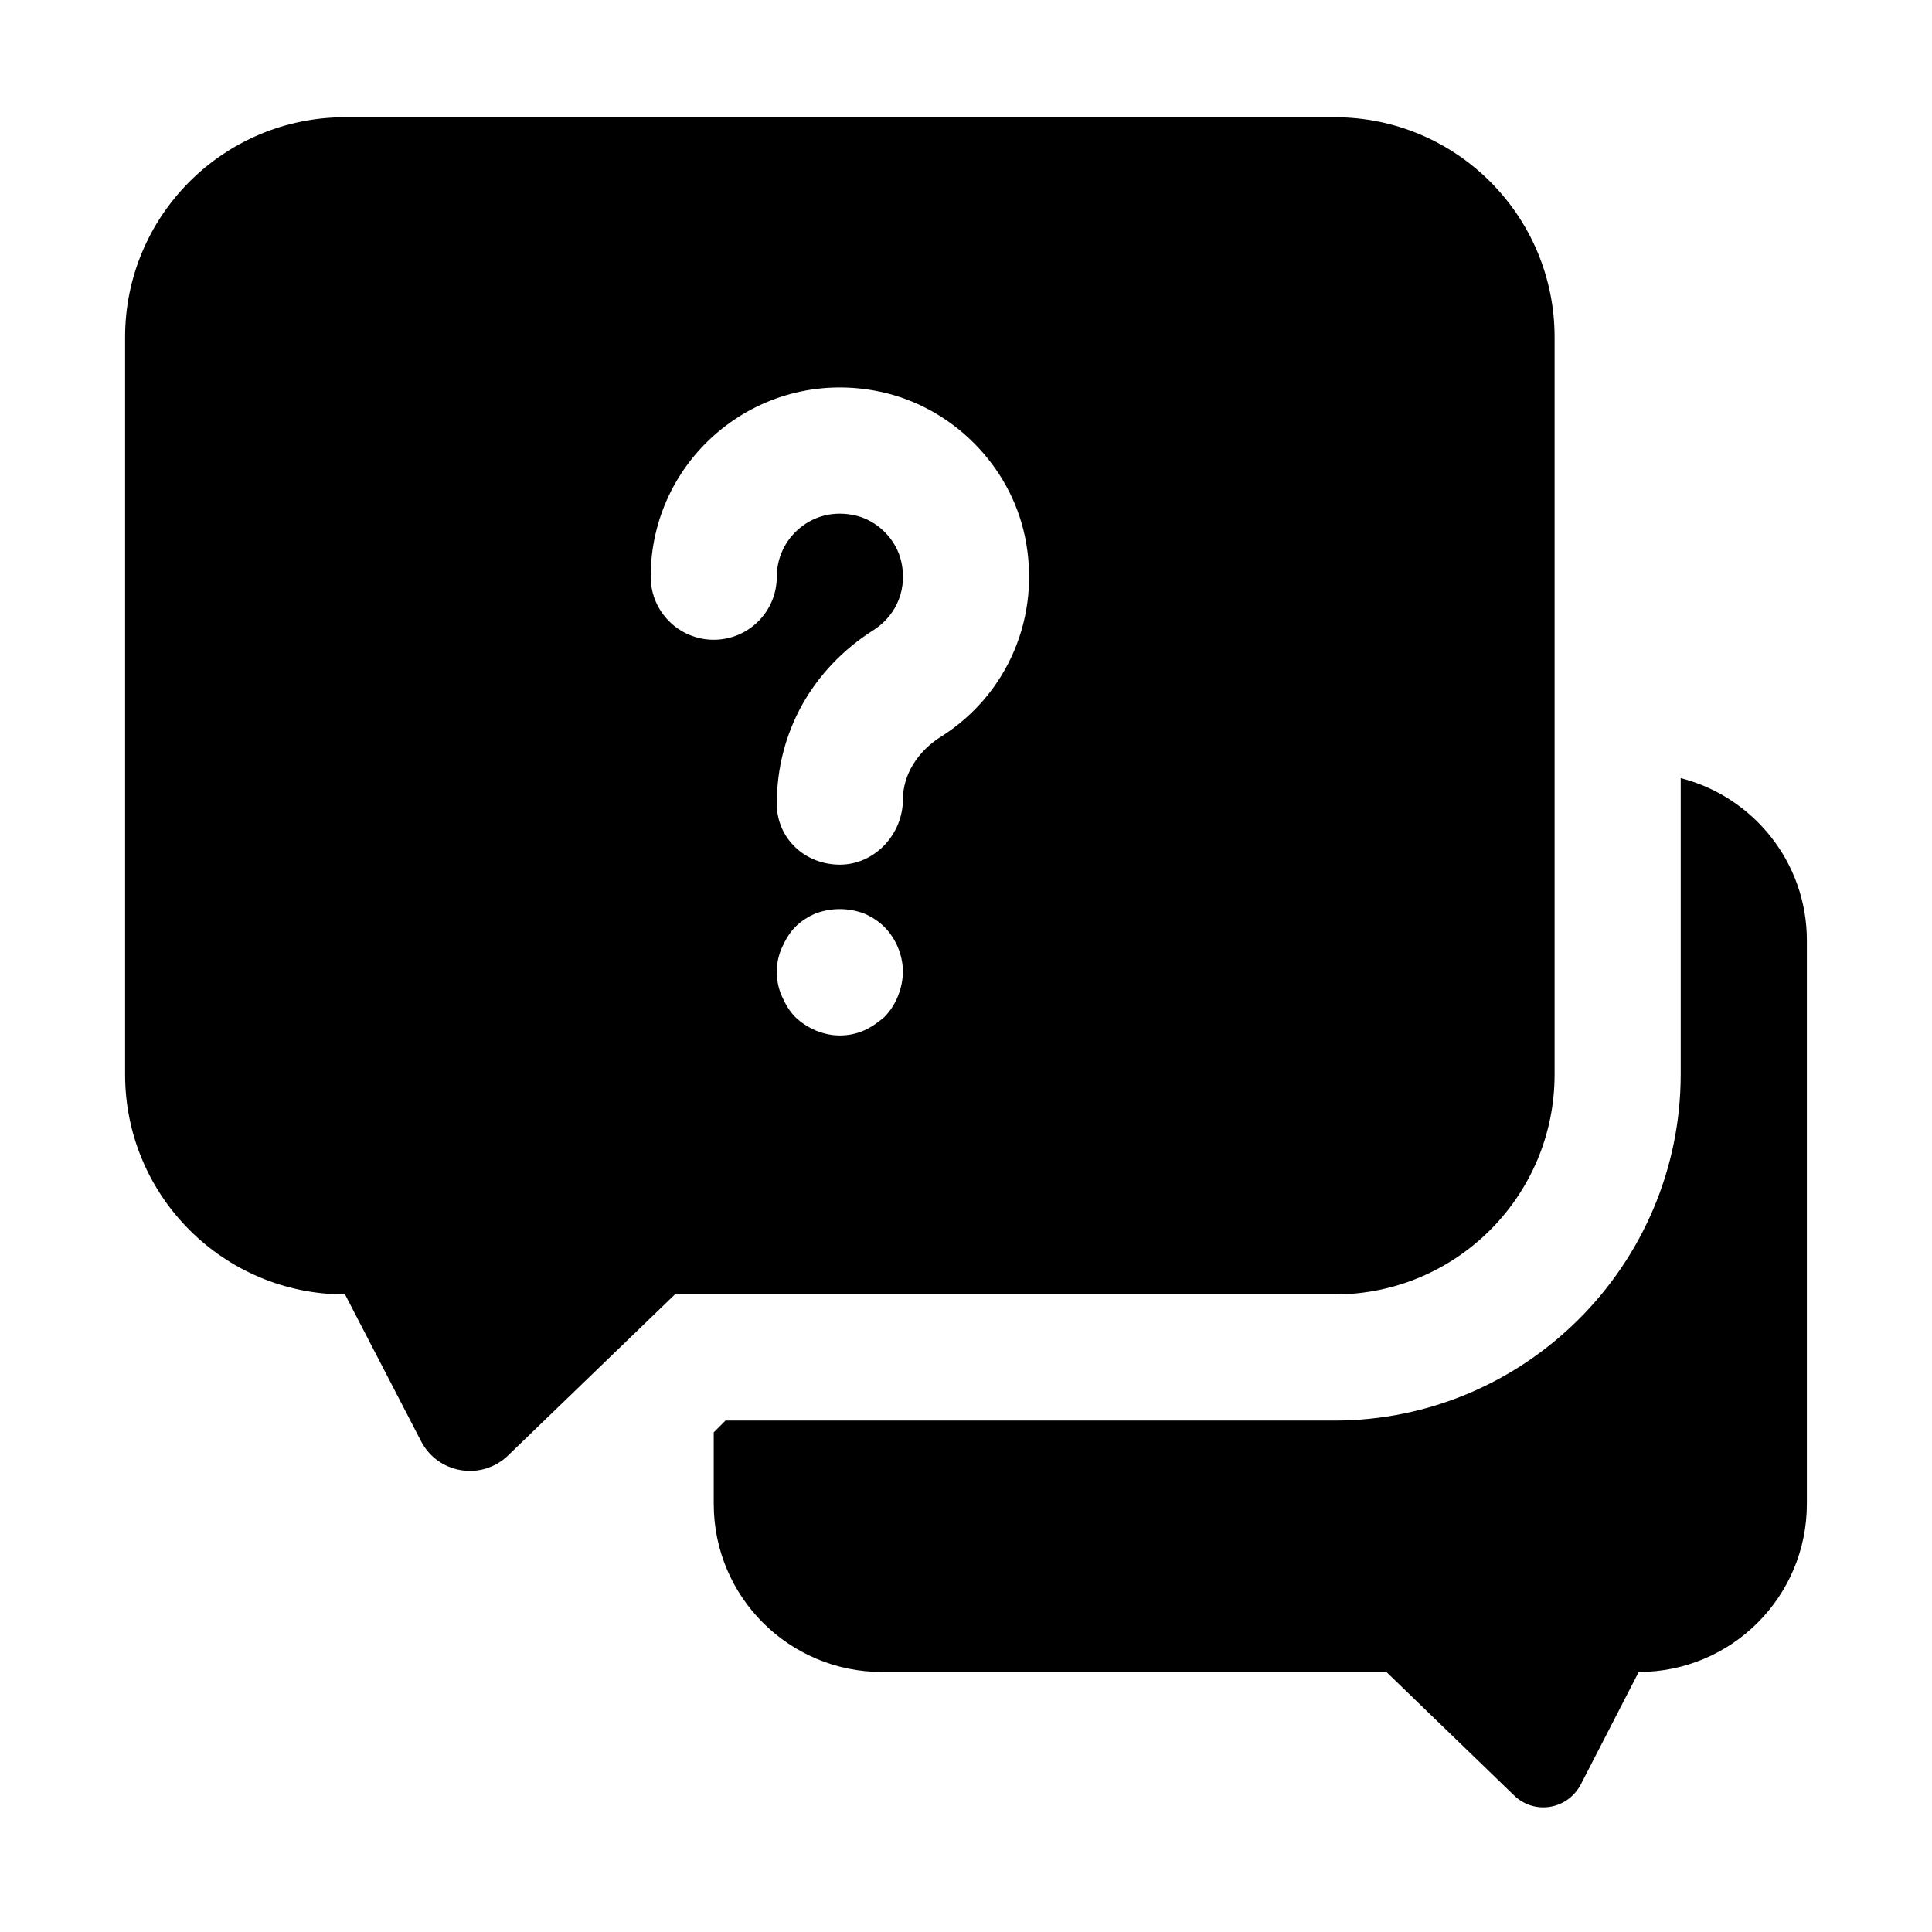 <svg xmlns="http://www.w3.org/2000/svg" xmlns:xlink="http://www.w3.org/1999/xlink" width="1080" zoomAndPan="magnify" viewBox="0 0 810 810" height="1080" preserveAspectRatio="xMidYMid meet" version="1.2"><defs><clipPath id="bd51453157"><path d="M 52.262 49.148 L 652 49.148 L 652 617 L 52.262 617 Z M 52.262 49.148 "/></clipPath></defs><g id="6eda2a57e3"><path style=" stroke:none;fill-rule:nonzero;fill:#000000;fill-opacity:1;" d="M 704.645 326.242 L 704.645 450.336 C 704.645 530.363 639.426 595.582 559.398 595.582 L 304.168 595.582 L 299.238 600.516 L 299.238 630.48 C 299.238 669.617 330.961 700.988 369.742 700.988 L 581.262 700.988 L 634.848 752.805 C 643.309 760.91 657.051 758.797 662.707 748.227 L 687.035 700.988 C 725.816 700.988 757.539 669.617 757.539 630.48 L 757.539 394.281 C 757.539 361.492 734.984 333.992 704.66 326.242 Z M 704.645 326.242 "/><g clip-rule="nonzero" clip-path="url(#bd51453157)"><path style=" stroke:none;fill-rule:nonzero;fill:#000000;fill-opacity:1;" d="M 651.766 450.496 L 651.766 141.355 C 651.766 90.438 610.488 49.148 559.559 49.148 L 144.656 49.148 C 93.742 49.148 52.449 90.422 52.449 141.355 L 52.449 450.496 C 52.449 501.414 93.727 542.703 144.656 542.703 L 176.531 604.234 C 183.629 617.934 201.906 620.93 213.008 610.215 L 282.953 542.703 L 559.559 542.703 C 610.477 542.703 651.766 501.43 651.766 450.496 Z M 370.805 426.375 C 368.324 428.473 365.504 430.582 362.332 431.984 C 359.156 433.402 355.613 434.125 352.102 434.125 C 348.586 434.125 345.383 433.402 341.871 431.984 C 338.695 430.566 335.879 428.812 333.398 426.375 C 330.918 423.895 329.16 420.734 327.758 417.562 C 326.34 414.359 325.66 410.844 325.66 407.332 C 325.66 404.129 326.355 400.613 327.758 397.457 C 329.176 394.281 330.93 391.121 333.398 388.641 C 335.879 386.16 338.695 384.406 341.871 383.004 C 348.543 380.523 355.602 380.523 362.316 383.004 C 365.492 384.418 368.309 386.176 370.789 388.641 C 375.707 393.559 378.539 400.629 378.539 407.332 C 378.539 414.035 375.723 421.414 370.789 426.375 Z M 394.527 308.836 C 384.504 315.168 378.555 325.016 378.555 335.172 C 378.555 349.773 366.715 362.512 352.117 362.512 C 337.516 362.512 325.676 351.559 325.676 336.973 C 325.676 306.812 340.824 280.27 366.23 264.164 C 373.773 259.41 380.754 249.461 377.938 235.789 C 375.941 226.152 367.777 217.988 358.109 215.992 C 346.785 213.648 339.109 218.297 335.449 221.266 C 329.25 226.328 325.676 233.797 325.676 241.785 C 325.676 256.383 313.836 268.223 299.238 268.223 C 284.637 268.223 272.797 256.383 272.797 241.785 C 272.797 217.824 283.469 195.371 302.102 180.223 C 320.73 165.078 345.031 159.156 368.93 164.223 C 399.016 170.523 423.465 194.926 429.723 225.016 C 436.574 258.066 422.77 290.973 394.543 308.852 Z M 394.527 308.836 "/></g></g></svg>